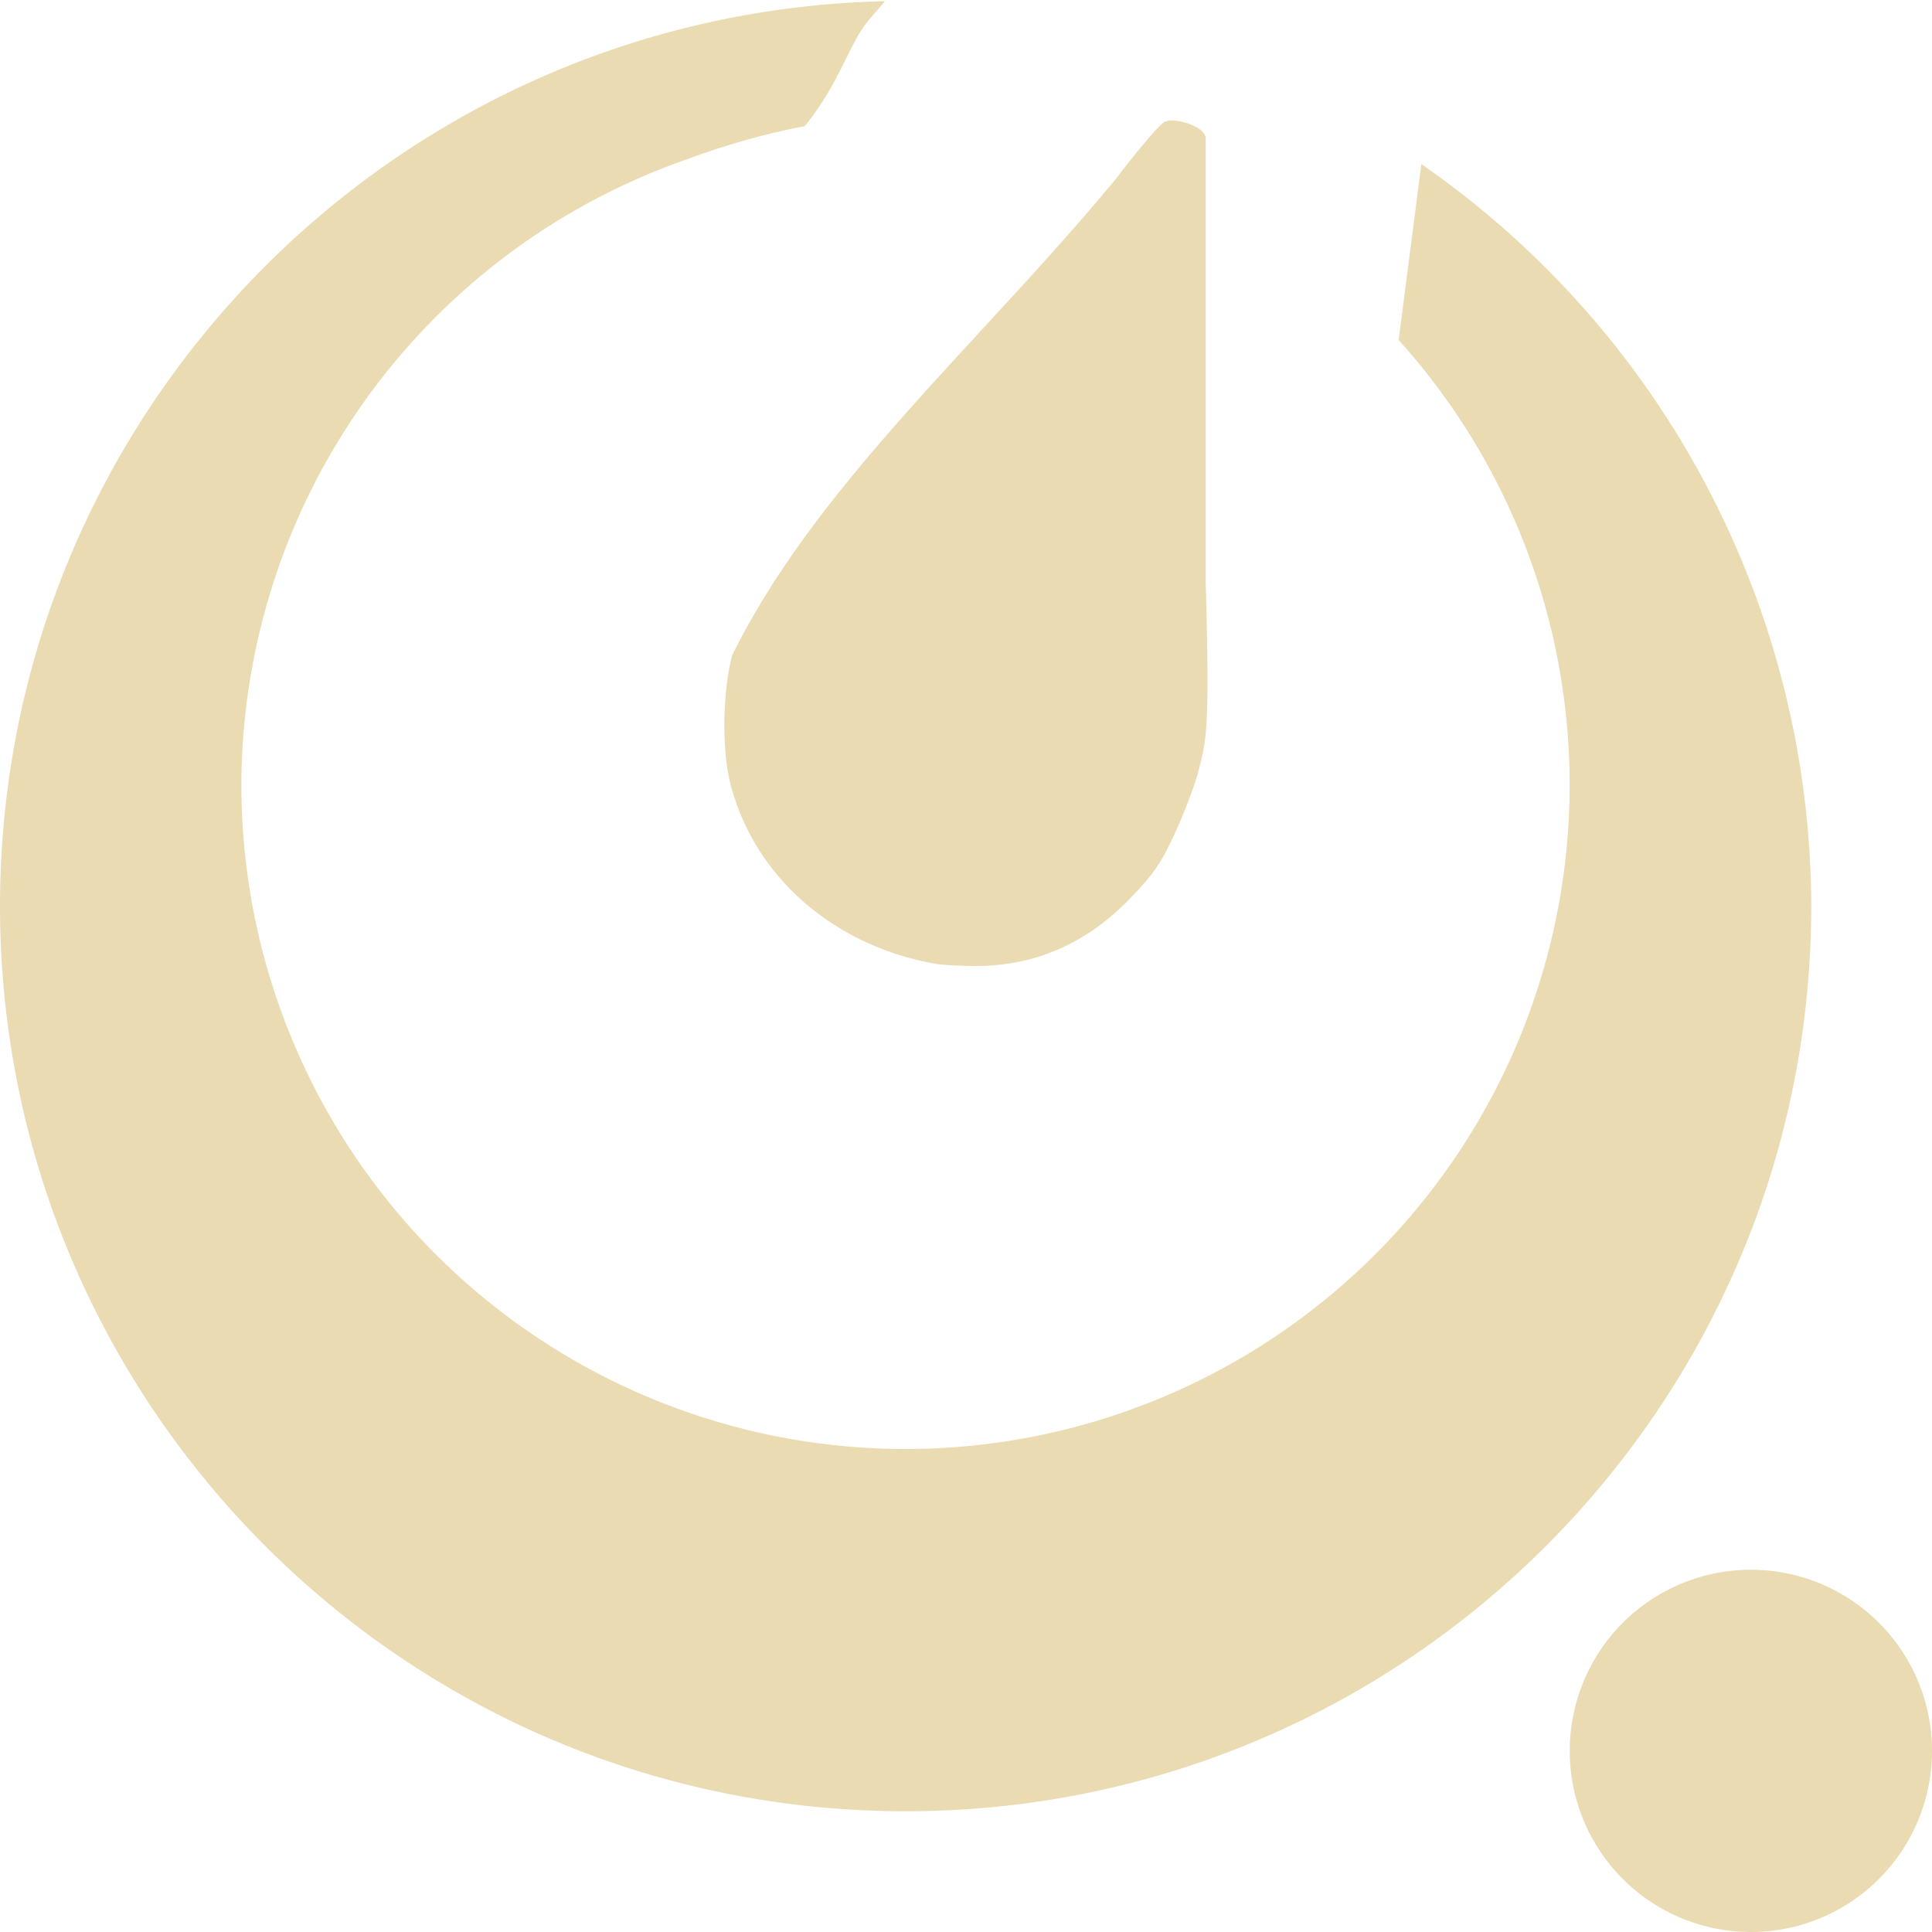 <svg width="16" height="16" version="1.1" xmlns="http://www.w3.org/2000/svg">
  <defs>
    <style id="current-color-scheme" type="text/css">.ColorScheme-Text { color:#ebdbb2; } .ColorScheme-Highlight { color:#458588; } .ColorScheme-NeutralText { color:#fe8019; } .ColorScheme-PositiveText { color:#689d6a; } .ColorScheme-NegativeText { color:#fb4934; }</style>
  </defs>
  <path class="ColorScheme-Text" d="m7.33 0.01c-4.072 0.092-7.326 3.417-7.33 7.49-9e-8 4.142 3.358 7.5 7.5 7.5 4.142 0 7.5-3.358 7.5-7.5-0.008-2.452-1.213-4.744-3.229-6.141l-0.188 1.457a5.5 5.5 0 0 1 1.416 3.684 5.5 5.5 0 0 1-5.5 5.5 5.5 5.5 0 0 1-5.5-5.5 5.5 5.5 0 0 1 3.705-5.186 5.5 5.5 0 0 1 0.309-0.105c0.211-0.066 0.428-0.122 0.65-0.164 0.271-0.324 0.378-0.689 0.512-0.854 0.053-0.065 0.103-0.121 0.154-0.182zm2.348 0.99c-0.015 0.002-0.027 0.007-0.037 0.012-0.037 0.018-0.214 0.226-0.395 0.463-1.114 1.352-2.479 2.527-3.182 3.951-0.08 0.299-0.087 0.782-0.016 1.062 0.196 0.769 0.854 1.346 1.701 1.494 0.038 0.007 0.172 0.016 0.295 0.018 0.513 0.008 0.95-0.179 1.32-0.565 0.195-0.203 0.249-0.282 0.369-0.541 0.077-0.167 0.161-0.39 0.188-0.494 0.068-0.267 0.1-0.317 0.064-1.58v-3.682c-0.016-0.087-0.206-0.15-0.309-0.139zm4.822 12a1.5 1.5 0 0 0-1.5 1.5 1.5 1.5 0 0 0 1.5 1.5 1.5 1.5 0 0 0 1.5-1.5 1.5 1.5 0 0 0-1.5-1.5z" fill="currentColor"/>
</svg>
